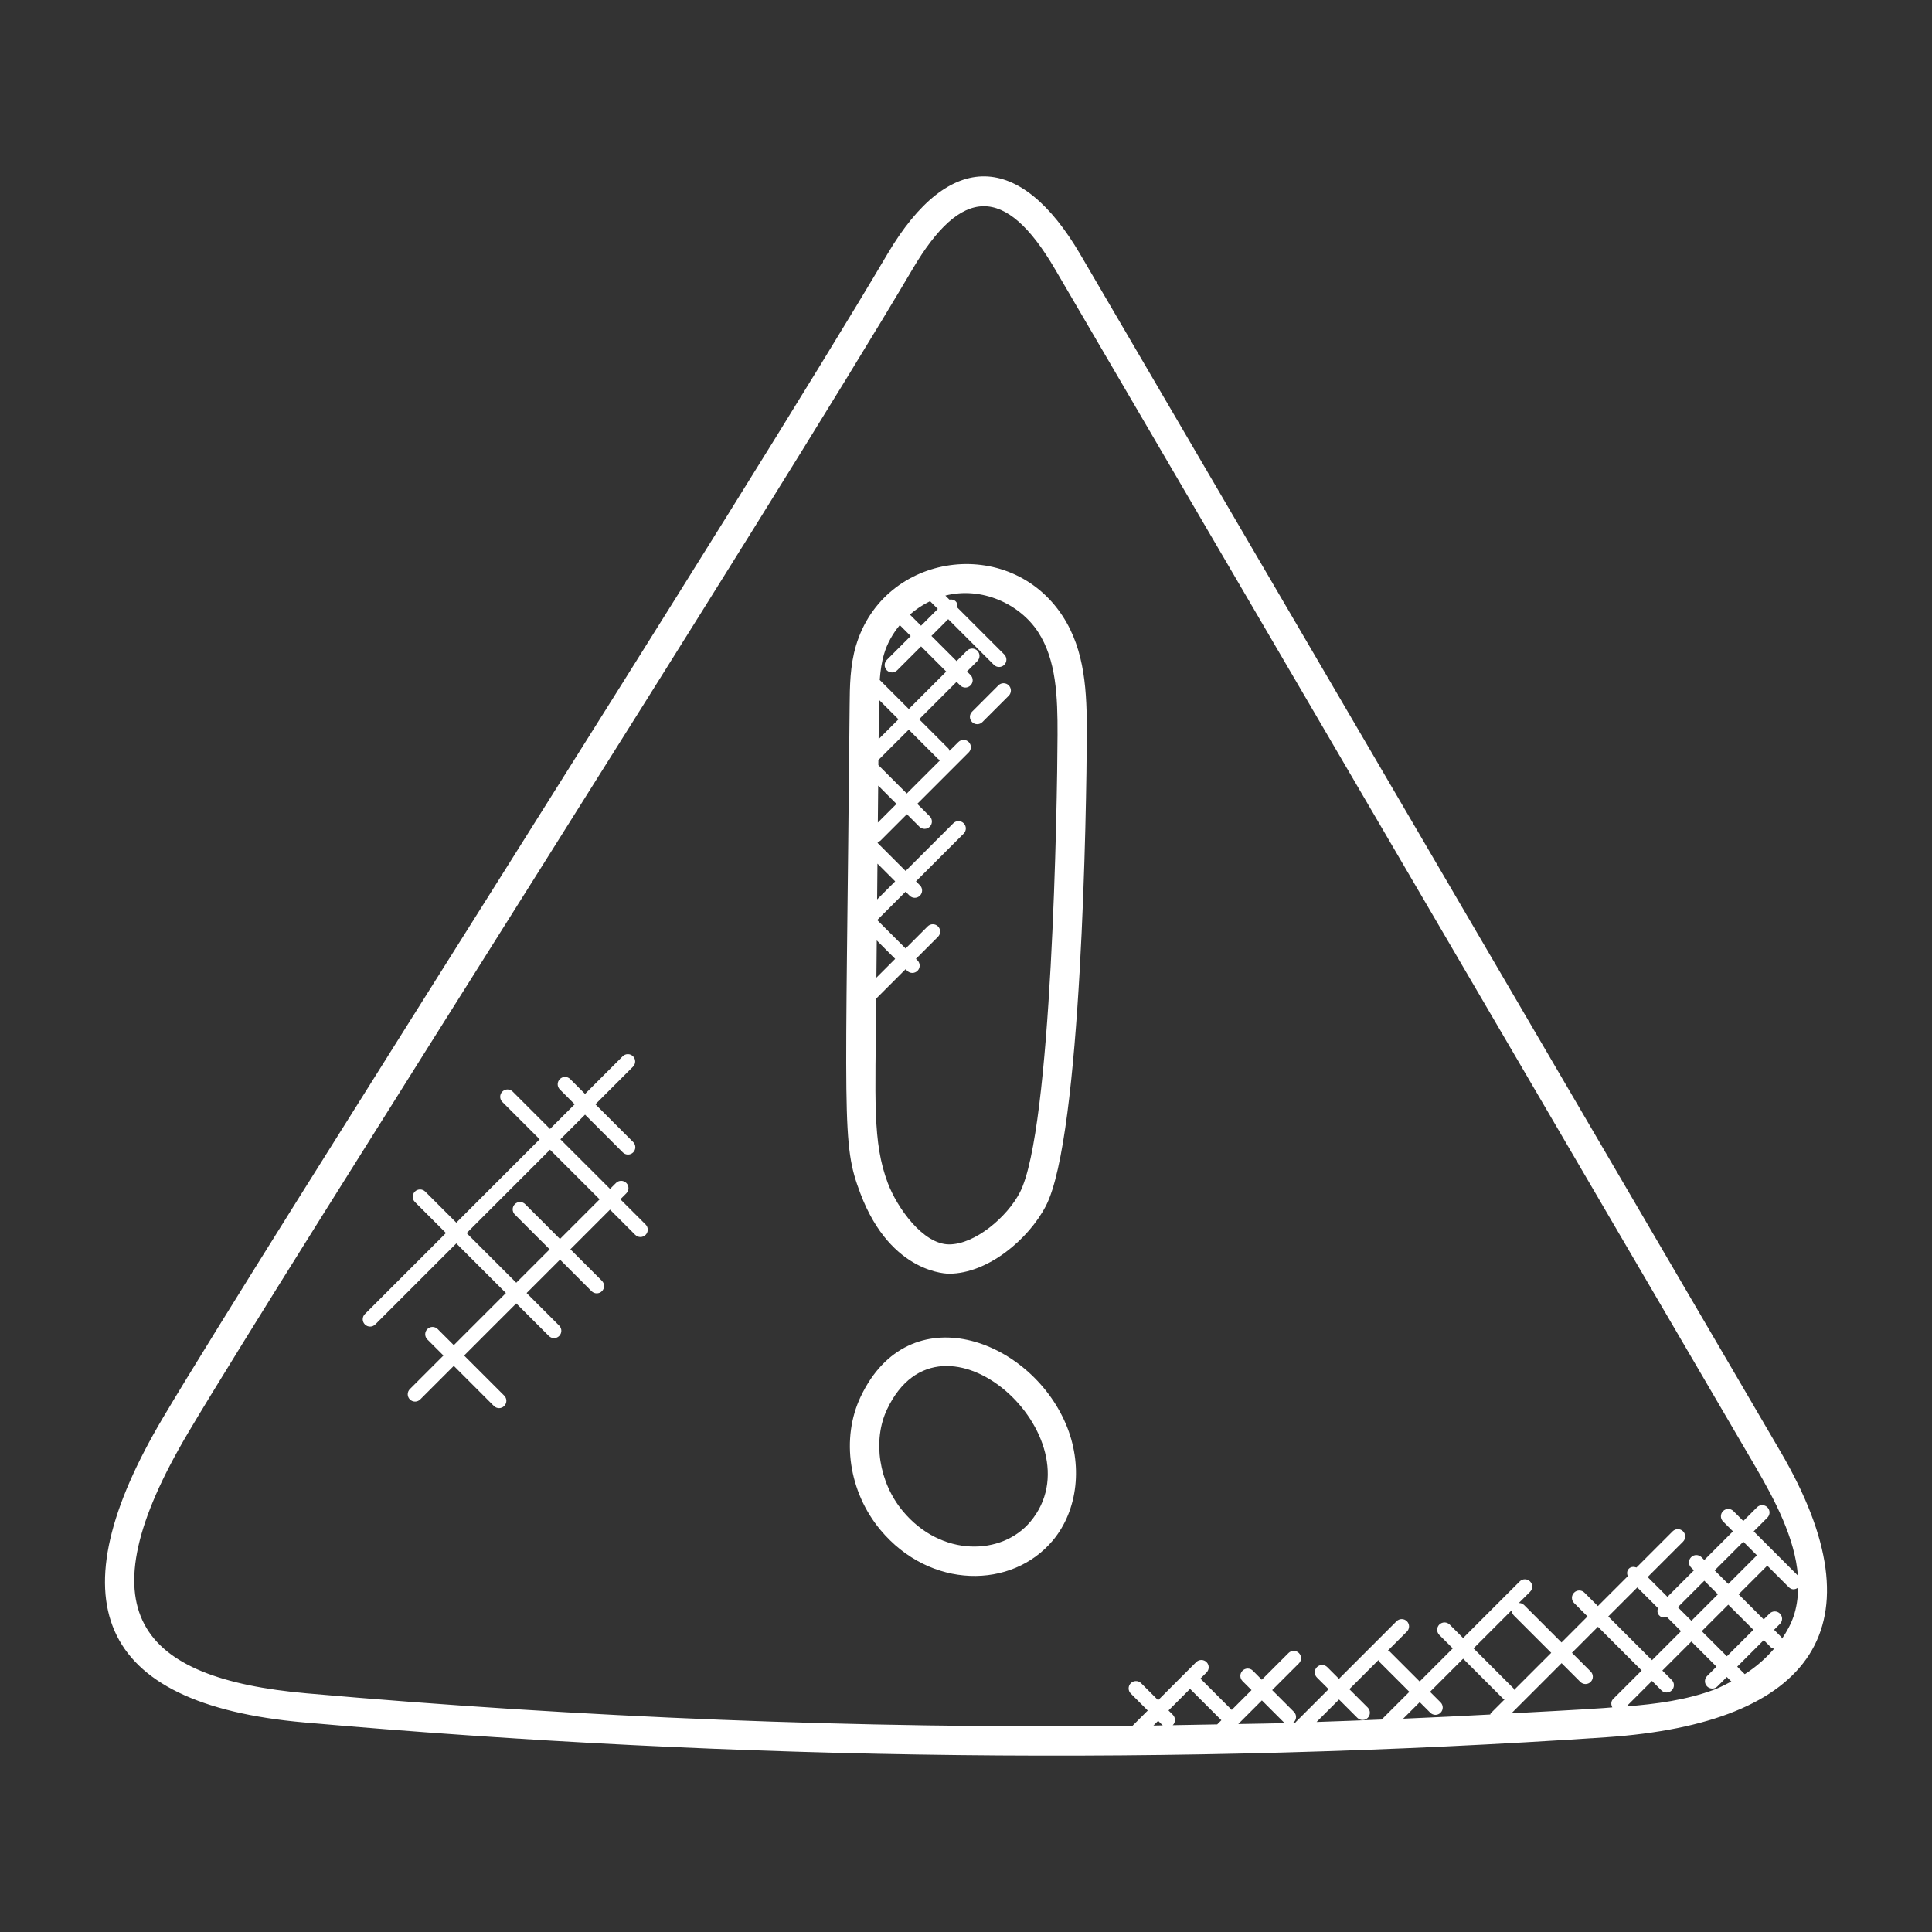 <svg id="Layer_1" enable-background="new 0 0 66 66" height="512" viewBox="0 0 66 66" width="512" xmlns="http://www.w3.org/2000/svg"><rect x="0" y="0" width="66" height="66" fill="#333333" stroke="none"/><g><path fill="#fff" d="m10.392 58.841c14.919 1.318 29.882 1.488 44.471.507 7.07-.479 9.451-3.793 5.963-9.756l-23.926-40.909c-2.034-3.474-4.455-3.611-6.584-.005-4.924 8.346-21.222 33.81-24.75 39.757-3.661 6.172-2.351 9.773 4.826 10.406zm30.262-1.146 1.07 1.07-.143.143c-.507.01-1.015.02-1.522.027.002-.001.004-.001.006-.002.098-.098.098-.256 0-.354l-.147-.147zm-.943 1.238c.006.005.014.003.02.008-.11.001-.219.005-.328.006l.161-.161zm2.59-.038.807-.807.742.742c.022.023.054.022.081.034-.542.016-1.087.019-1.63.031zm4.422-.563-.627-.627.994-.994c.01.016.007.036.021.05l1.035 1.035-.947.946c-.741.029-1.481.06-2.223.083l.767-.767.627.627c.098.098.256.098.354 0 .097-.097.097-.255-.001-.353zm2.489-.177-.36-.36 1.131-1.131 1.363 1.363c.016.016.038.013.057.023l-.476.476c-.012.012-.009.03-.018.044-.99.053-1.982.101-2.975.143l.566-.565.36.36c.098.098.256.098.353 0 .097-.097.097-.255-.001-.353zm2.503-2.969 1.277 1.277-1.268 1.268c-.011-.018-.008-.041-.023-.057l-1.363-1.363 1.306-1.306c-.002.066.021.131.071.181zm3.081 3.163c-1.051.071-2.109.123-3.164.181l1.714-1.714.64.64c.098.098.256.098.354 0s.098-.256 0-.354l-.64-.64.888-.889 1.494 1.494-.975.974c-.079.079-.077.191-.028.285-.094.009-.192.017-.283.023zm1.137-4.12.706.706c-.029.087-.027.181.043.251.103.103.164.071.251.043l.494.494-.992.992-1.494-1.494zm2.753.235-.905.905-.464-.464.905-.905zm-.111-.818.979-.979.465.464-.979.979zm.465 1.172.858.858-.905.905-.858-.858zm-.46 2.895c-.973.368-2.024.5-3.016.58l.87-.87.322.322c.098.098.256.098.354 0s.098-.256 0-.354l-.322-.322.992-.992.858.858-.321.321c-.098.098-.098.256 0 .354s.256.098.353 0l.321-.321.154.154c-.184.093-.363.194-.565.27zm1.023-.521-.257-.257.906-.906.25.25c.029.029.068.032.104.043-.277.324-.609.619-1.003.87zm1.274-1.212c-.01-.017-.007-.039-.022-.054l-.25-.25.2-.2c.098-.098.098-.256 0-.354s-.256-.098-.354 0l-.2.2-.858-.858.979-.979.735.735c.083.083.199.105.322.013-.02.793-.215 1.243-.552 1.747zm-54.45-7.035c3.51-5.917 19.815-31.392 24.751-39.759 1.655-2.805 3.158-2.906 4.859.002l23.926 40.908c.682 1.166 1.356 2.459 1.456 3.728l-1.511-1.511.468-.468c.098-.098.098-.256 0-.354s-.256-.098-.354 0l-.468.468-.338-.338c-.098-.098-.256-.098-.354 0s-.098.256 0 .354l.338.338-.979.979-.096-.096c-.098-.098-.256-.098-.354 0s-.098.256 0 .353l.096.096-.905.905-.676-.676 1.209-1.209c.098-.098.098-.256 0-.354s-.256-.098-.354 0l-1.237 1.237c-.089-.033-.187-.032-.259.039-.072.072-.072.17-.039.259l-1.02 1.02-.459-.459c-.098-.098-.256-.098-.354 0s-.098.256 0 .354l.459.459-.888.889-1.277-1.277c-.05-.05-.116-.073-.181-.072l.383-.382c.098-.098.098-.256 0-.354s-.256-.098-.354 0l-1.933 1.933-.459-.459c-.098-.098-.256-.098-.354 0s-.098.256 0 .354l.46.459-1.131 1.131-1.035-1.035c-.014-.014-.034-.011-.05-.021l.649-.649c.098-.098.098-.256 0-.353-.098-.098-.256-.098-.354 0l-1.967 1.967-.399-.399c-.098-.098-.256-.098-.354 0s-.098.256 0 .354l.399.399-1.126 1.126c-.006.006-.004.015-.009.022-.038.001-.076.003-.114.004.02-.011.045-.009.063-.026.098-.098.098-.256 0-.353l-.742-.742.913-.913c.098-.098.098-.256 0-.354s-.256-.098-.354 0l-.913.913-.305-.308c-.098-.098-.256-.098-.354 0s-.098.256 0 .354l.308.308-.676.677-1.07-1.07.209-.209c.098-.098.098-.256 0-.353-.098-.098-.256-.098-.354 0l-1.3 1.3-.58-.58c-.098-.098-.256-.098-.354 0s-.098.256 0 .353l.58.58-.528.528c-9.348.087-18.784-.283-28.203-1.115-5.775-.512-7.664-2.812-4.051-8.902z"/><path fill="#fff" d="m29.401 47.715c-.675 1.424-.405 3.251.674 4.547 1.698 2.039 4.497 2.033 5.895.357.859-1.031 1.031-2.594.438-3.98-1.247-2.916-5.353-4.414-7.007-.924zm5.801 4.264c-.974 1.167-3.047 1.22-4.359-.356-.821-.987-1.042-2.417-.539-3.479 1.881-3.968 7.268.993 4.898 3.835z"/><path fill="#fff" d="m32.423 43.511c1.319 0 2.715-1.176 3.306-2.316 1.223-2.364 1.388-13.682 1.398-16.083.006-1.468-.053-2.884-.829-4.071-1.816-2.777-6.104-2.18-7.056 1.014-.205.685-.211 1.403-.217 2.037-.133 14.437-.286 14.946.367 16.677 1.048 2.781 3.031 2.742 3.031 2.742zm-2.448-14.008.606.606-.617.617zm.025-2.666.625.626-.637.637zm.006-.701.001-.173 1.037-1.037 1.002 1.002c.022.022.053.021.079.033l-1.148 1.147zm.009-.886.011-1.15c0-.063.002-.127.003-.191l.664.664zm-.064 6.876.63.63-.642.642zm5.51-10.539c.624.955.671 2.21.666 3.52-.009 2.35-.189 13.507-1.286 15.627-.436.842-1.534 1.776-2.417 1.776-.896 0-1.781-1.261-2.095-2.095-.526-1.396-.427-2.802-.395-6.304l1.002-1.002.054.054c.098.098.256.098.354 0s.098-.256 0-.354l-.054-.054.754-.754c.098-.098.098-.256 0-.354s-.256-.098-.353 0l-.754.754-.97-.97.97-.97.136.136c.098.098.256.098.354 0s.098-.256 0-.353l-.136-.136 1.63-1.63c.098-.098.098-.256 0-.354s-.256-.098-.354 0l-1.63 1.63-.953-.953v-.044c.032-.012.067-.013.093-.038l.904-.904.427.427c.098.098.256.098.354 0s.098-.256 0-.354l-.427-.427 1.758-1.758c.098-.098.098-.256 0-.354s-.256-.098-.354 0l-.304.303c-.012-.027-.011-.057-.033-.079l-1.002-1.002 1.279-1.279.122.122c.098.098.256.098.354 0s.098-.256 0-.354l-.122-.122.355-.355c.098-.098.098-.256 0-.354s-.256-.098-.354 0l-.355.355-.86-.86.573-.573 1.561 1.561c.098.098.256.098.354 0s.098-.256 0-.354l-1.602-1.602c.013-.077.001-.155-.058-.214s-.138-.07-.214-.058l-.138-.138c1.233-.316 2.536.278 3.166 1.241zm-3.688-1.049.264.264-.573.573-.381-.381c.209-.183.442-.337.69-.456zm-1.035.817.373.373-.816.816c-.098.098-.098.256 0 .354s.256.098.354 0l.816-.816.86.86-1.279 1.279-.993-.993c.022-.305.064-.604.148-.886.106-.362.296-.695.537-.987z"/><path fill="#fff" d="m34.106 23.413-.899.899c-.098.098-.098.256 0 .354s.256.098.354 0l.899-.899c.098-.098.098-.256 0-.354s-.257-.098-.354 0z"/><path fill="#fff" d="m12.819 45.246 2.769-2.769 1.695 1.695-1.781 1.781-.549-.549c-.098-.098-.256-.098-.354 0s-.098.256 0 .354l.549.549-1.146 1.146c-.098.098-.098.256 0 .354s.256.098.354 0l1.146-1.146 1.37 1.37c.098.098.256.098.353 0 .098-.098.098-.256 0-.354l-1.37-1.37 1.781-1.781 1.114 1.113c.098.098.256.098.353 0 .098-.098.098-.256 0-.354l-1.113-1.113 1.141-1.141 1.078 1.078c.098.098.256.098.354 0s.098-.256 0-.354l-1.078-1.078 1.354-1.354.862.862c.098.098.256.098.354 0s.098-.256 0-.354l-.862-.861.203-.204c.098-.098.098-.256 0-.354s-.256-.098-.353 0l-.203.203-1.696-1.695.842-.842 1.29 1.29c.098.098.256.098.354 0s.098-.256 0-.354l-1.29-1.29 1.285-1.285c.098-.098.098-.256 0-.354s-.256-.098-.354 0l-1.285 1.285-.507-.507c-.098-.098-.256-.098-.354 0s-.098.256 0 .354l.507.507-.842.842-1.275-1.275c-.098-.098-.256-.098-.354 0s-.098.256 0 .354l1.275 1.275-2.848 2.848-1.061-1.061c-.098-.098-.256-.098-.354 0s-.098.256 0 .354l1.061 1.061-2.769 2.769c-.098.098-.098.256 0 .354s.256.098.354.001zm5.97-5.97 1.695 1.695-1.354 1.354-1.189-1.189c-.098-.098-.256-.098-.353 0-.098.098-.098.256 0 .354l1.189 1.189-1.141 1.141-1.695-1.695z"/></g></svg>